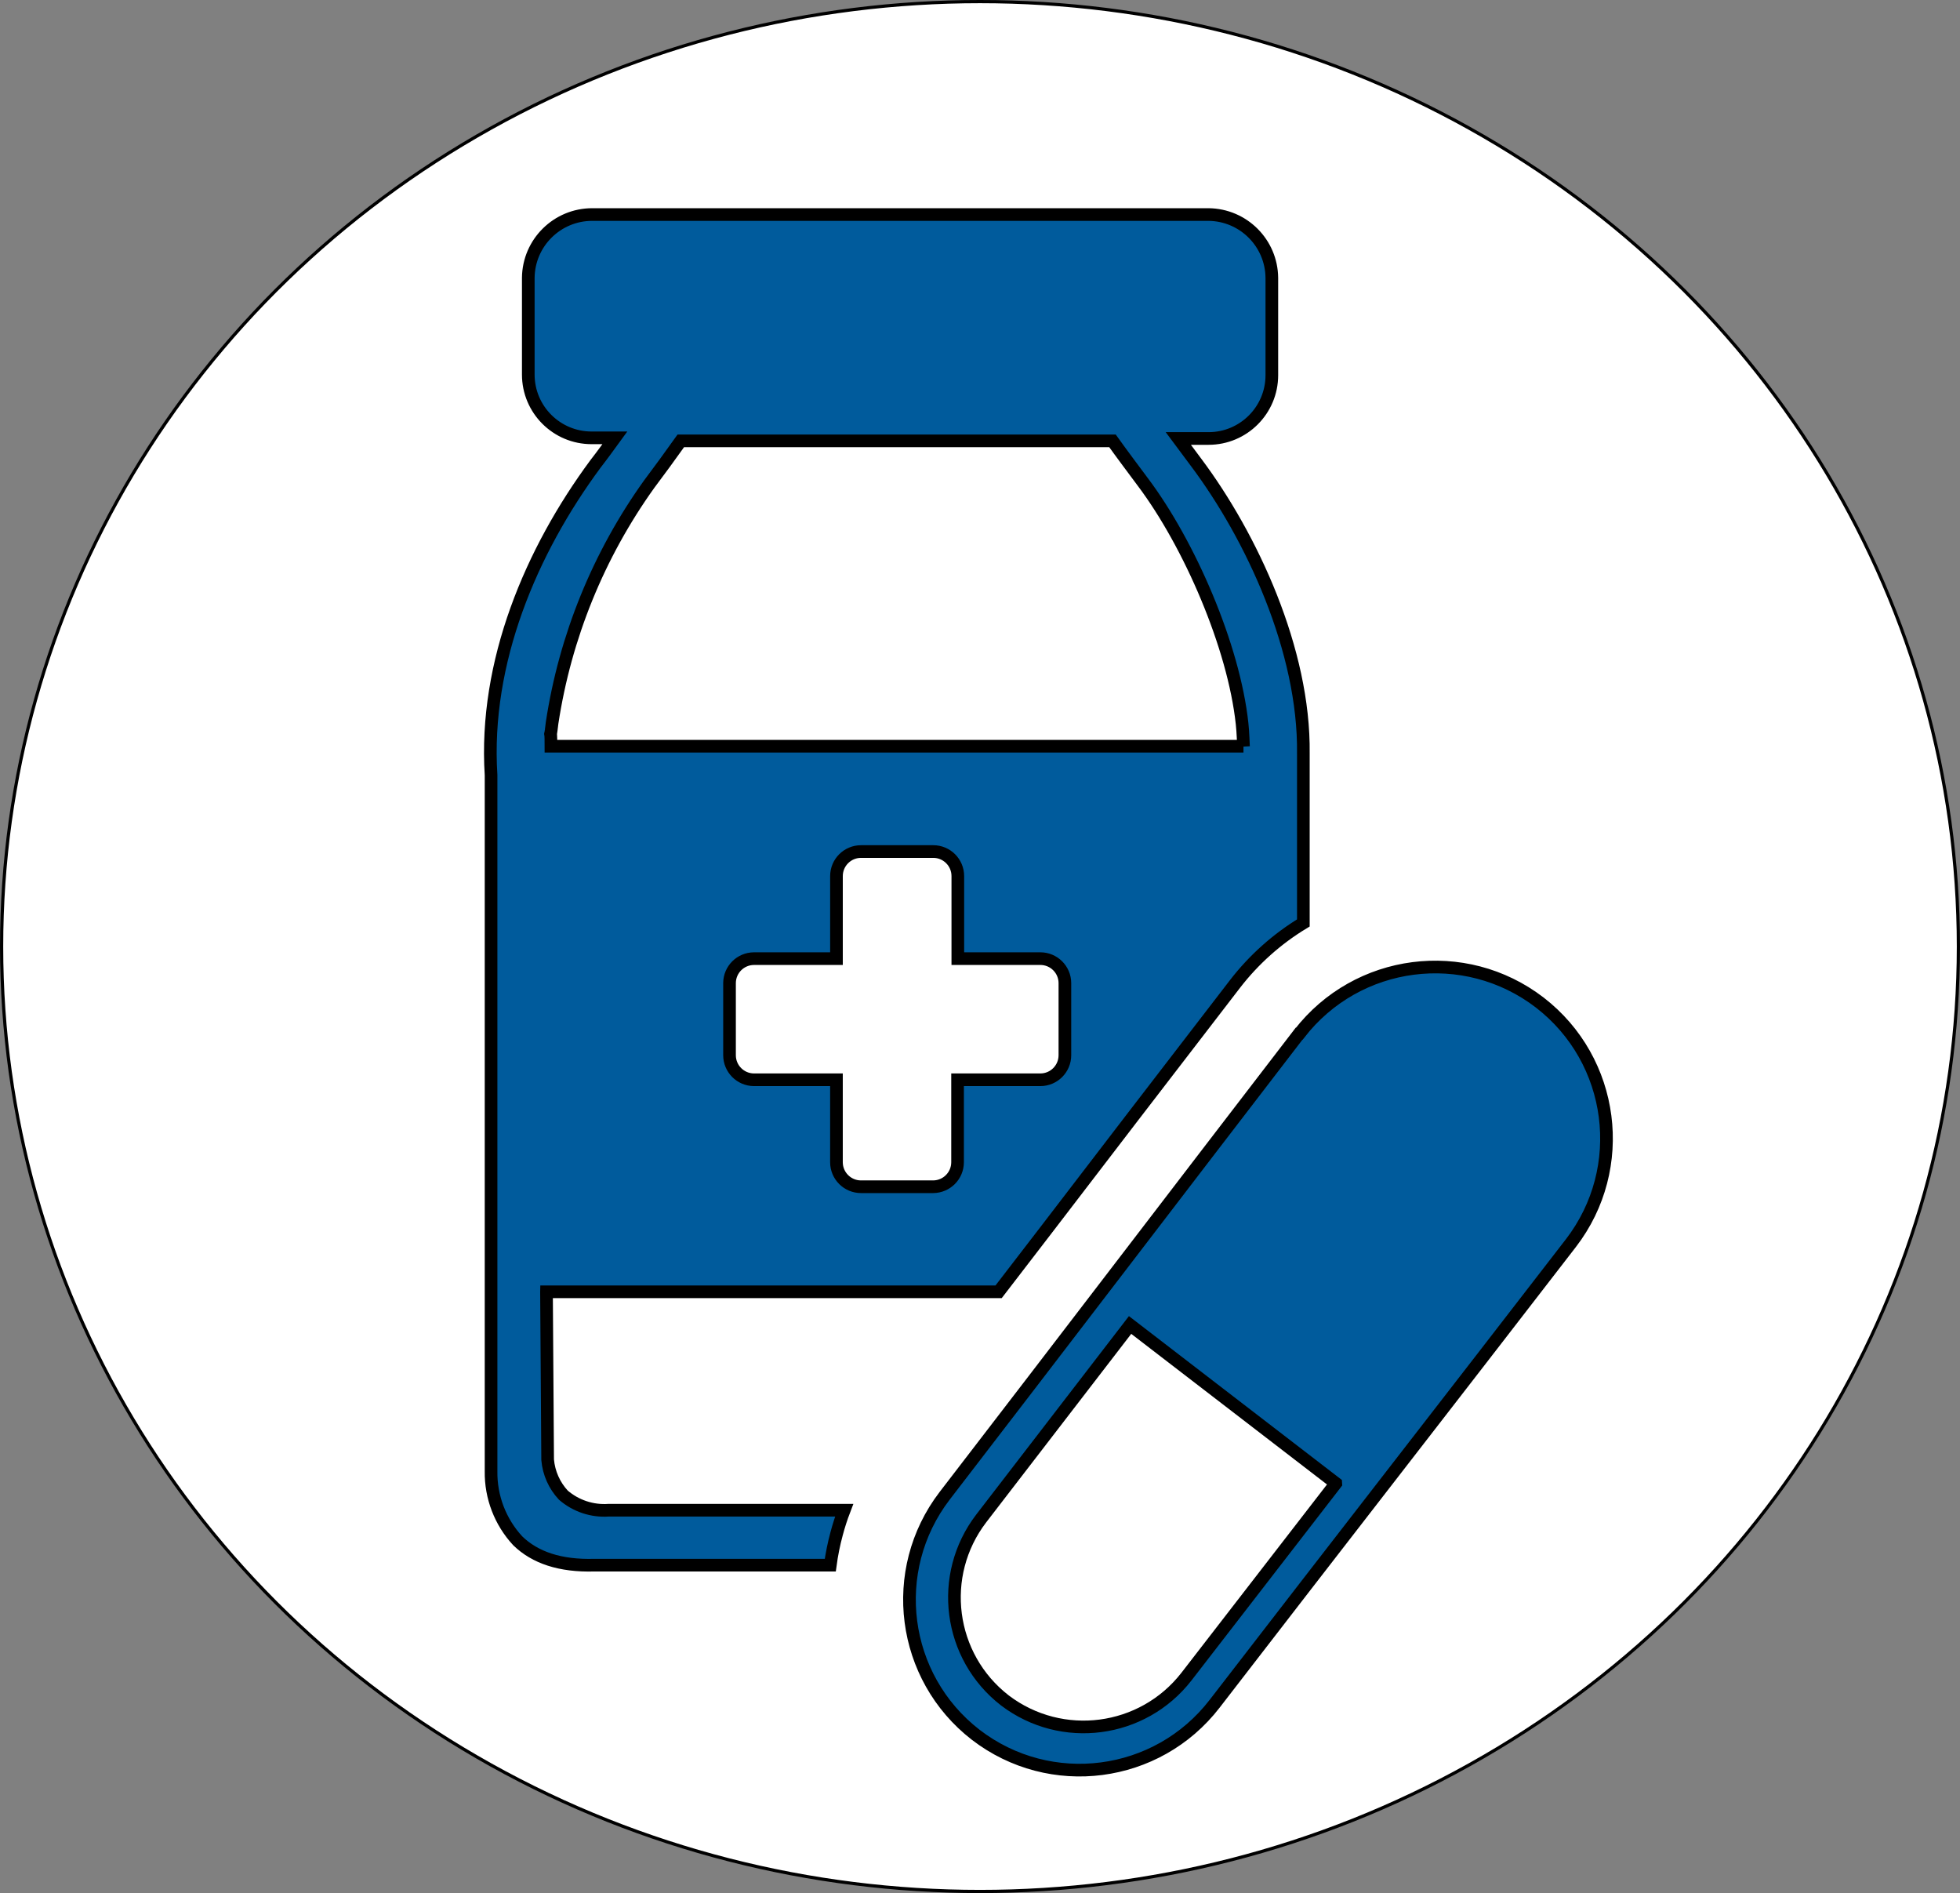 <?xml version="1.0" encoding="UTF-8" standalone="no"?>
<!-- Created with Inkscape (http://www.inkscape.org/) -->

<svg
   width="125.009mm"
   height="120.715mm"
   viewBox="0 0 125.009 120.715"
   version="1.1"
   id="svg1"
   sodipodi:docname="lekinfo-icon-2.svg"
   inkscape:version="1.3 (0e150ed6c4, 2023-07-21)"
   xmlns:inkscape="http://www.inkscape.org/namespaces/inkscape"
   xmlns:sodipodi="http://sodipodi.sourceforge.net/DTD/sodipodi-0.dtd"
   xmlns="http://www.w3.org/2000/svg"
   xmlns:svg="http://www.w3.org/2000/svg">
  <rect x="0" y="0" width="125.009" height="120.715" fill="#808080" stroke="none"/>
  <sodipodi:namedview
     id="namedview1"
     pagecolor="#ffffff"
     bordercolor="#000000"
     borderopacity="0.25"
     inkscape:showpageshadow="2"
     inkscape:pageopacity="0.0"
     inkscape:pagecheckerboard="0"
     inkscape:deskcolor="#d1d1d1"
     inkscape:document-units="mm"
     inkscape:zoom="0.71357323"
     inkscape:cx="-126.82651"
     inkscape:cy="-45.54543"
     inkscape:window-width="1920"
     inkscape:window-height="1021"
     inkscape:window-x="-8"
     inkscape:window-y="-8"
     inkscape:window-maximized="1"
     inkscape:current-layer="layer1" />
  <defs
     id="defs1" />
  <g
     inkscape:label="Vrstva 1"
     inkscape:groupmode="layer"
     id="layer1"
     transform="translate(-40.654,-81.867)">
    <ellipse
       style="fill:#ffffff;fill-opacity:1;stroke:#000000;stroke-width:0.204"
       id="path1"
       cx="103.159"
       cy="142.224"
       rx="62.402"
       ry="60.255" />
    <path
       class="cls-1"
       d="m 123.524,147.782 c 3.692,-4.774 10.551,-5.662 15.337,-1.986 v 0 c 4.778,3.69 5.667,10.552 1.986,15.337 -7.572,9.816 -15.143,19.543 -22.723,29.375 v 0 c -3.664,4.751 -10.485,5.636 -15.24,1.978 v 0 c -4.739,-3.671 -5.623,-10.481 -1.978,-15.24 v 0 c 7.58,-9.848 15.03,-19.615 22.602,-29.463 z m -48.014,16.459 h 28.834 l 3.035,-3.947 c 3.608,-4.714 7.208,-9.404 12.044,-15.684 v 0 c 1.201,-1.555 2.679,-2.874 4.359,-3.891 v -10.809 c 0.081,-6.563 -3.293,-13.828 -6.845,-18.566 l -1.13,-1.517 h 1.929 c 2.229,0 4.036,-1.807 4.036,-4.036 v -6.208 c -0.021,-2.22 -1.816,-4.014 -4.036,-4.036 H 78.433 c -2.239,-0.004 -4.062,1.797 -4.085,4.036 v 6.167 c 0,2.229 1.807,4.036 4.036,4.036 h 1.485 c -0.412,0.565 -0.807,1.114 -1.235,1.663 -4.093,5.537 -7.12,12.625 -6.66,19.842 v 44.397 c -0.022,1.641 0.587,3.228 1.703,4.432 1.098,1.065 2.696,1.615 4.892,1.55 H 93.609 c 0.091,-0.675 0.226,-1.344 0.404,-2.002 0.135,-0.509 0.296,-1.01 0.484,-1.501 H 79.474 c -1.052,0.075 -2.092,-0.272 -2.89,-0.961 -0.575,-0.618 -0.927,-1.411 -1.001,-2.252 0,-0.178 -0.073,-10.704 -0.073,-10.704 z m 20.059,-28.075 h 4.609 c 0.865,0 1.566,0.701 1.566,1.566 v 5.263 h 5.263 c 0.862,0 1.562,0.696 1.566,1.558 v 4.601 c 0,0.865 -0.701,1.566 -1.566,1.566 h -5.279 v 5.263 c -0.004,0.856 -0.694,1.549 -1.55,1.558 h -4.609 c -0.862,3e-5 -1.562,-0.696 -1.566,-1.558 v -5.263 H 88.741 c -0.862,-0.006 -1.558,-0.704 -1.558,-1.566 v -4.601 c 0.004,-0.859 0.699,-1.554 1.558,-1.558 h 5.263 v -5.263 c 0,-0.865 0.701,-1.566 1.566,-1.566 z m 24.394,-6.716 H 75.793 c 0,-1.671 -0.105,0.073 0.073,-1.485 0.835,-5.492 2.957,-10.708 6.191,-15.224 0.654,-0.872 1.324,-1.784 2.018,-2.761 h 27.534 c 0.613,0.856 1.275,1.735 1.929,2.615 2.979,3.956 5.812,10.494 6.337,15.426 0.057,0.484 0.089,1.445 0.089,1.445 z m 5.885,46.996 -13.117,-10.09 -9.493,12.334 v 0 c -2.776,3.625 -2.102,8.813 1.51,11.608 v 0 c 3.623,2.748 8.783,2.072 11.576,-1.518 v 0 l 9.525,-12.318 z"
       id="path1-6"
       style="fill:#005b9c;fill-opacity:1;fill-rule:evenodd;stroke:#000000;stroke-width:0.807;stroke-opacity:1"
       sodipodi:nodetypes="csscsssssscccccssccccssccccssccccccccccccccssscccsscccccccccccsscccccccccccccssssccc" />
  </g>
</svg>

